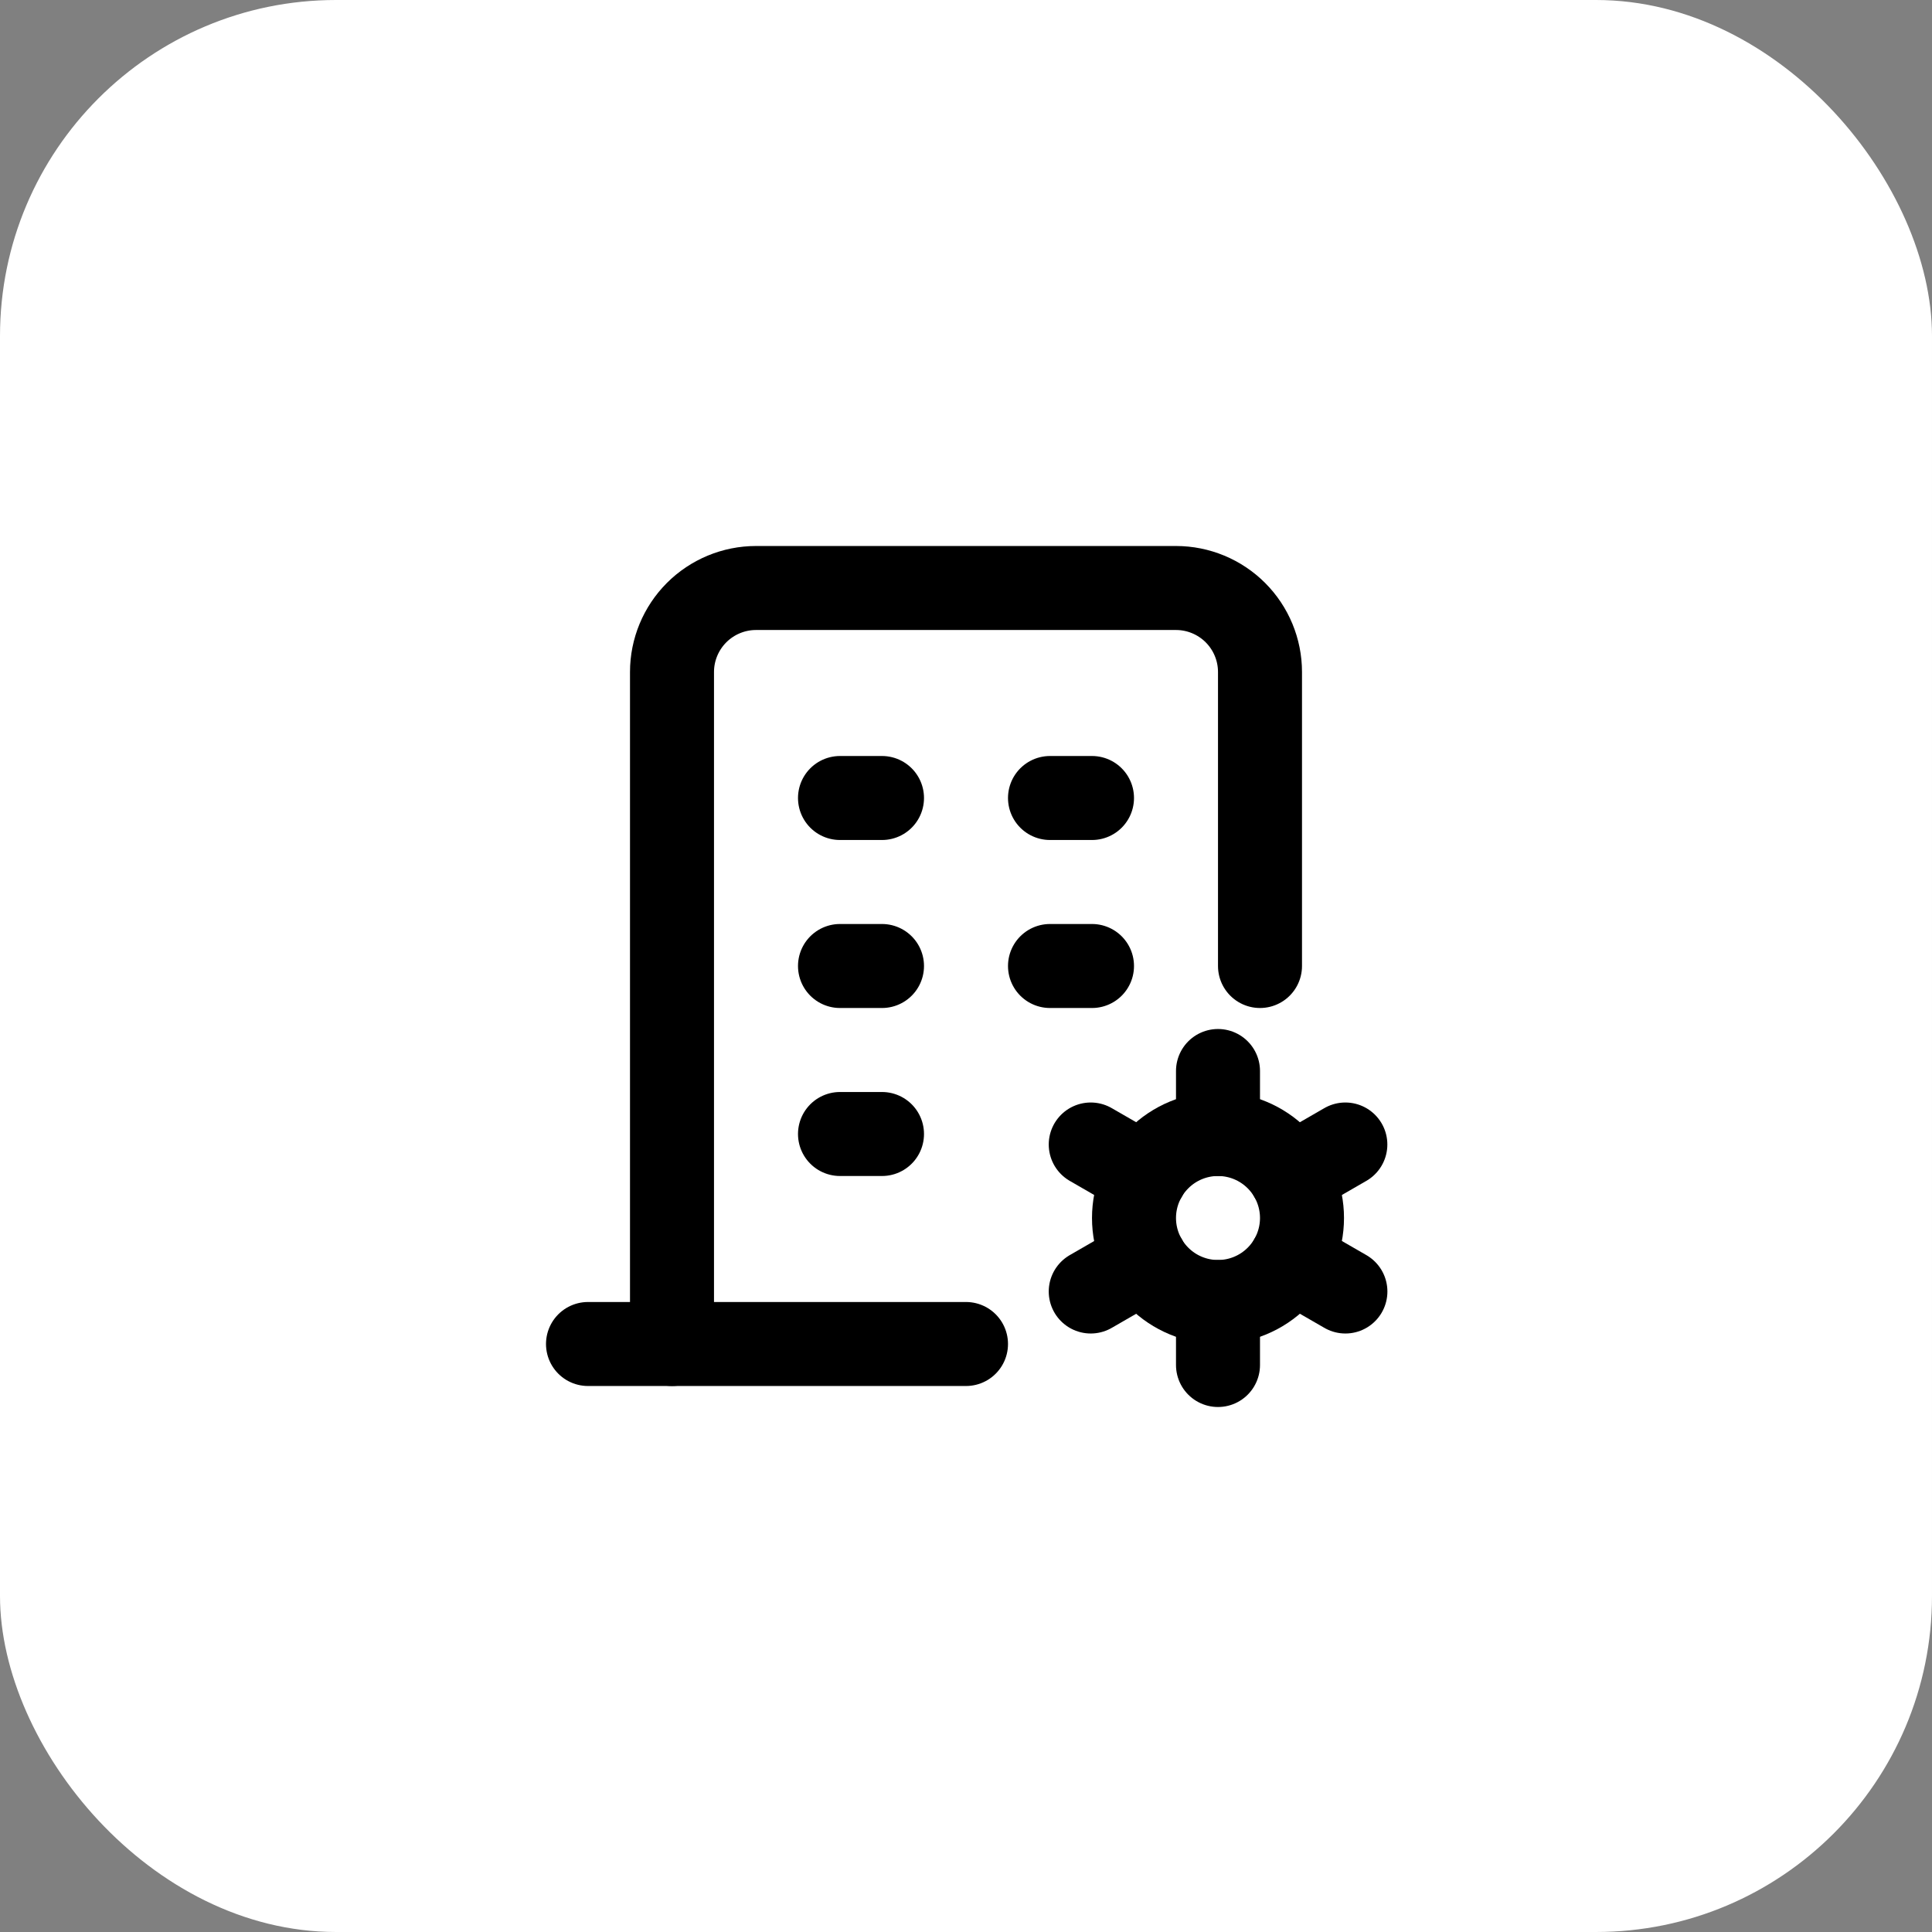 <svg xmlns="http://www.w3.org/2000/svg" width="69" height="69" viewBox="0 0 69 69" fill="none"><rect x="0" y="0" width="69" height="69" fill="#808080" stroke="none"/><rect width="69" height="69" rx="12" fill="white"></rect><g clip-path="url(#clip0_43_400)"><path d="M21 48H34.5" stroke="black" stroke-width="3" stroke-linecap="round" stroke-linejoin="round"></path><path d="M30 28.5H31.5" stroke="black" stroke-width="3" stroke-linecap="round" stroke-linejoin="round"></path><path d="M30 34.5H31.5" stroke="black" stroke-width="3" stroke-linecap="round" stroke-linejoin="round"></path><path d="M30 40.5H31.5" stroke="black" stroke-width="3" stroke-linecap="round" stroke-linejoin="round"></path><path d="M37.5 28.5H39" stroke="black" stroke-width="3" stroke-linecap="round" stroke-linejoin="round"></path><path d="M37.5 34.5H39" stroke="black" stroke-width="3" stroke-linecap="round" stroke-linejoin="round"></path><path d="M24 48V24C24 23.205 24.317 22.442 24.879 21.879C25.442 21.317 26.205 21 27 21H42C42.795 21 43.559 21.317 44.121 21.879C44.684 22.442 45 23.205 45 24V34.5" stroke="black" stroke-width="3" stroke-linecap="round" stroke-linejoin="round"></path><path d="M40.5 43.5C40.5 44.295 40.816 45.059 41.379 45.621C41.941 46.184 42.705 46.5 43.5 46.5C44.295 46.5 45.059 46.184 45.621 45.621C46.184 45.059 46.5 44.295 46.5 43.5C46.5 42.705 46.184 41.941 45.621 41.379C45.059 40.816 44.295 40.5 43.5 40.5C42.705 40.5 41.941 40.816 41.379 41.379C40.816 41.941 40.5 42.705 40.5 43.5Z" stroke="black" stroke-width="3" stroke-linecap="round" stroke-linejoin="round"></path><path d="M43.5 38.25V40.5" stroke="black" stroke-width="3" stroke-linecap="round" stroke-linejoin="round"></path><path d="M43.5 46.5V48.75" stroke="black" stroke-width="3" stroke-linecap="round" stroke-linejoin="round"></path><path d="M48.048 40.875L46.099 42" stroke="black" stroke-width="3" stroke-linecap="round" stroke-linejoin="round"></path><path d="M40.905 45L38.955 46.125" stroke="black" stroke-width="3" stroke-linecap="round" stroke-linejoin="round"></path><path d="M38.955 40.875L40.905 42" stroke="black" stroke-width="3" stroke-linecap="round" stroke-linejoin="round"></path><path d="M46.099 45L48.05 46.125" stroke="black" stroke-width="3" stroke-linecap="round" stroke-linejoin="round"></path></g><defs><clipPath id="clip0_43_400"><rect width="36" height="36" fill="white" transform="translate(16.5 16.5)"></rect></clipPath></defs></svg>